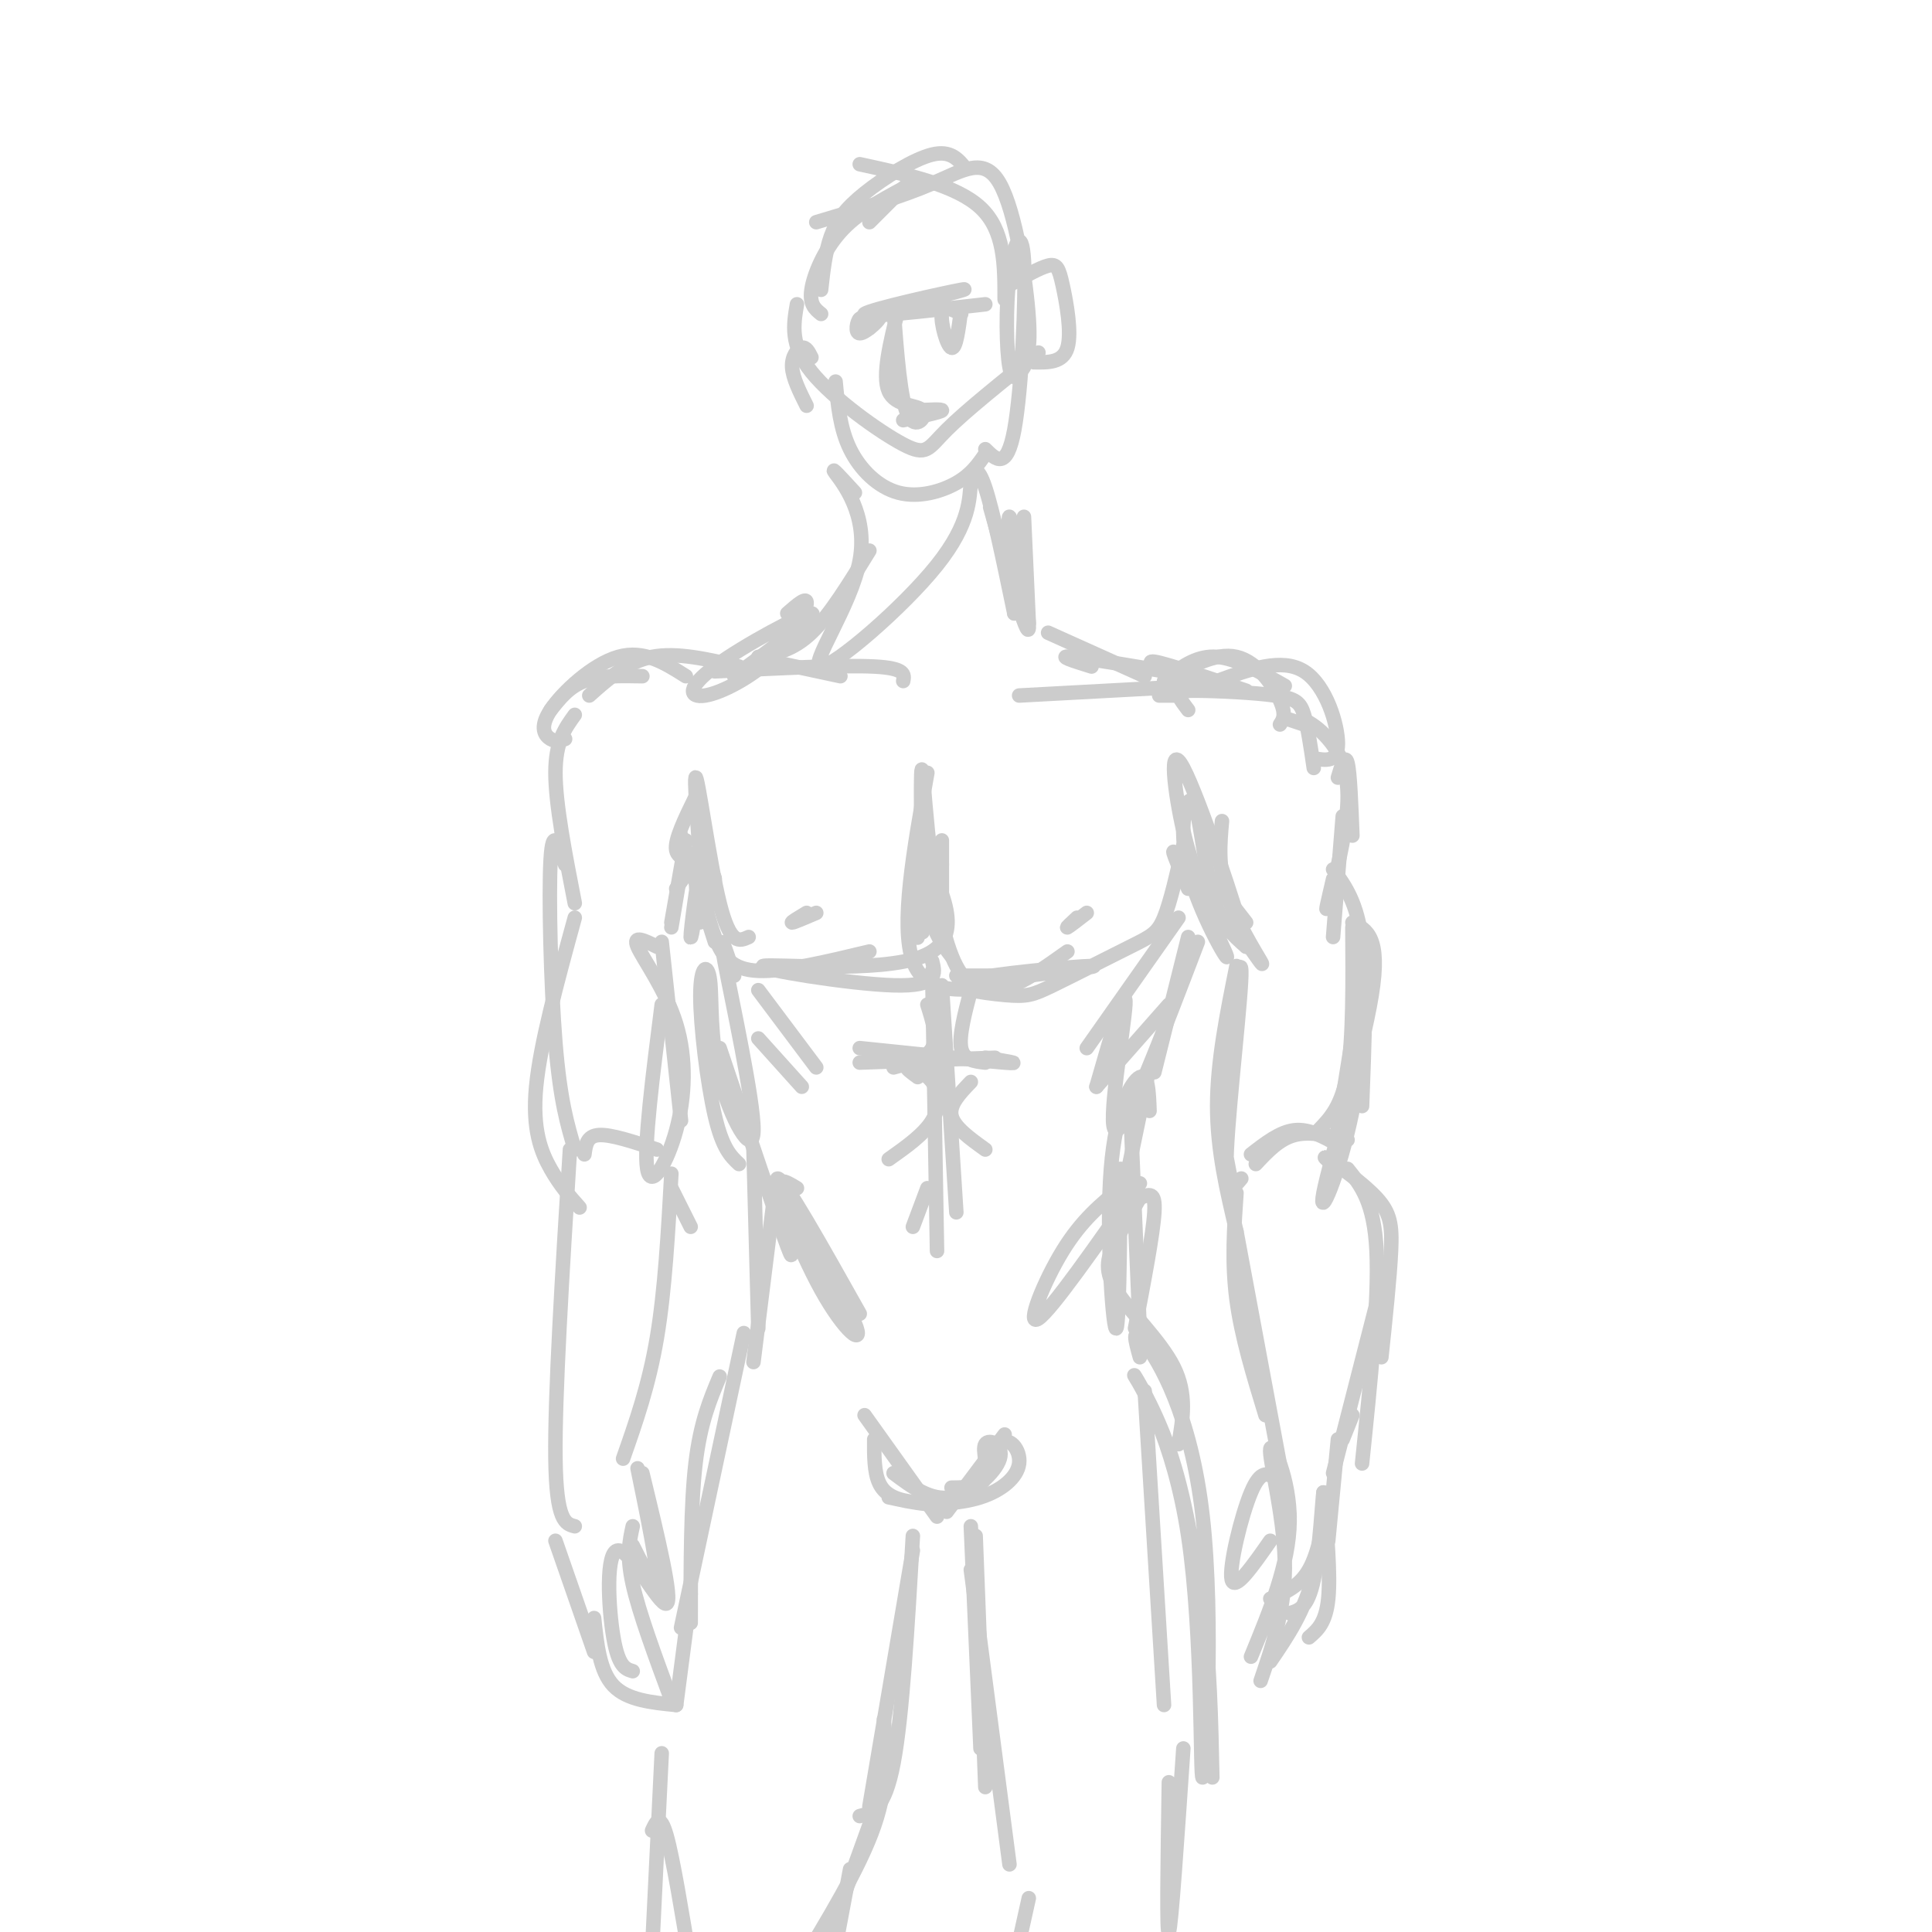 <svg viewBox='0 0 400 400' version='1.1' xmlns='http://www.w3.org/2000/svg' xmlns:xlink='http://www.w3.org/1999/xlink'><g fill='none' stroke='rgb(204,204,204)' stroke-width='3' stroke-linecap='round' stroke-linejoin='round'><path d='M177,102c-2.681,-2.925 -5.361,-5.851 -4,-4c1.361,1.851 6.764,8.477 5,18c-1.764,9.523 -10.694,21.941 -8,22c2.694,0.059 17.011,-12.242 24,-21c6.989,-8.758 6.651,-13.973 7,-17c0.349,-3.027 1.385,-3.865 3,1c1.615,4.865 3.807,15.432 6,26'/><path d='M210,127c0.369,-2.167 -1.708,-20.583 -1,-20c0.708,0.583 4.202,20.167 4,23c-0.202,2.833 -4.101,-11.083 -8,-25'/><path d='M173,79c0.458,4.875 0.917,9.750 3,14c2.083,4.250 5.792,7.875 10,9c4.208,1.125 8.917,-0.250 12,-2c3.083,-1.750 4.542,-3.875 6,-6'/><path d='M204,93c2.223,2.212 4.447,4.424 6,-4c1.553,-8.424 2.437,-27.485 2,-35c-0.437,-7.515 -2.195,-3.485 -3,3c-0.805,6.485 -0.659,15.424 0,19c0.659,3.576 1.829,1.788 3,0'/><path d='M215,73c-7.560,6.060 -15.119,12.119 -19,16c-3.881,3.881 -4.083,5.583 -9,3c-4.917,-2.583 -14.548,-9.452 -19,-15c-4.452,-5.548 -3.726,-9.774 -3,-14'/><path d='M169,46c8.750,-2.607 17.500,-5.214 24,-8c6.500,-2.786 10.750,-5.750 14,0c3.250,5.750 5.500,20.214 6,28c0.500,7.786 -0.750,8.893 -2,10'/><path d='M208,62c0.000,-7.167 0.000,-14.333 -5,-19c-5.000,-4.667 -15.000,-6.833 -25,-9'/><path d='M209,59c3.113,-1.774 6.226,-3.548 8,-4c1.774,-0.452 2.208,0.417 3,4c0.792,3.583 1.940,9.881 1,13c-0.940,3.119 -3.970,3.060 -7,3'/><path d='M168,74c-0.556,-1.111 -1.111,-2.222 -2,-2c-0.889,0.222 -2.111,1.778 -2,4c0.111,2.222 1.556,5.111 3,8'/><path d='M170,65c-1.222,-0.978 -2.444,-1.956 -2,-5c0.444,-3.044 2.556,-8.156 6,-12c3.444,-3.844 8.222,-6.422 13,-9'/><path d='M180,46c0.000,0.000 8.000,-8.000 8,-8'/><path d='M180,114c-4.083,6.667 -8.167,13.333 -12,17c-3.833,3.667 -7.417,4.333 -11,5'/><path d='M163,127c2.092,-1.829 4.184,-3.657 4,-2c-0.184,1.657 -2.643,6.800 -7,11c-4.357,4.200 -10.611,7.456 -14,8c-3.389,0.544 -3.912,-1.623 2,-6c5.912,-4.377 18.261,-10.965 20,-11c1.739,-0.035 -7.130,6.482 -16,13'/><path d='M217,131c0.000,0.000 20.000,9.000 20,9'/><path d='M226,138c-3.750,-1.167 -7.500,-2.333 -4,-2c3.500,0.333 14.250,2.167 25,4'/><path d='M240,144c0.000,0.000 3.000,0.000 3,0'/><path d='M241,141c5.333,-3.000 10.667,-6.000 15,-5c4.333,1.000 7.667,6.000 9,9c1.333,3.000 0.667,4.000 0,5'/><path d='M266,142c-5.000,-2.833 -10.000,-5.667 -14,-6c-4.000,-0.333 -7.000,1.833 -10,4'/><path d='M153,138c-6.417,-1.500 -12.833,-3.000 -18,-2c-5.167,1.000 -9.083,4.500 -13,8'/><path d='M117,153c-0.935,0.327 -1.869,0.655 -3,0c-1.131,-0.655 -2.458,-2.292 0,-6c2.458,-3.708 8.702,-9.488 14,-11c5.298,-1.512 9.649,1.244 14,4'/><path d='M114,147c1.917,-2.417 3.833,-4.833 7,-6c3.167,-1.167 7.583,-1.083 12,-1'/><path d='M244,141c-3.667,-2.167 -7.333,-4.333 -5,-4c2.333,0.333 10.667,3.167 19,6'/><path d='M252,141c6.711,-2.444 13.422,-4.889 18,-2c4.578,2.889 7.022,11.111 7,15c-0.022,3.889 -2.511,3.444 -5,3'/><path d='M270,150c0.000,0.000 -3.000,-1.000 -3,-1'/><path d='M141,173c0.000,0.000 7.000,22.000 7,22'/><path d='M144,178c1.200,5.889 2.400,11.778 4,16c1.600,4.222 3.600,6.778 9,7c5.400,0.222 14.200,-1.889 23,-4'/><path d='M245,175c-1.337,5.882 -2.674,11.765 -4,15c-1.326,3.235 -2.643,3.824 -7,6c-4.357,2.176 -11.756,5.939 -16,8c-4.244,2.061 -5.333,2.418 -10,2c-4.667,-0.418 -12.910,-1.613 -8,-3c4.910,-1.387 22.974,-2.968 26,-3c3.026,-0.032 -8.987,1.484 -21,3'/><path d='M205,203c-3.500,0.500 -1.750,0.250 0,0'/><path d='M248,195c-7.533,19.733 -15.067,39.467 -17,39c-1.933,-0.467 1.733,-21.133 2,-26c0.267,-4.867 -2.867,6.067 -6,17'/><path d='M152,202c-1.726,-5.409 -3.453,-10.819 -2,-3c1.453,7.819 6.085,28.866 6,35c-0.085,6.134 -4.887,-2.647 -7,-11c-2.113,-8.353 -1.535,-16.280 -2,-20c-0.465,-3.720 -1.971,-3.232 -2,3c-0.029,6.232 1.420,18.209 3,25c1.580,6.791 3.290,8.395 5,10'/><path d='M239,222c0.000,0.000 7.000,-28.000 7,-28'/><path d='M253,170c-0.422,4.689 -0.844,9.378 1,15c1.844,5.622 5.956,12.178 7,14c1.044,1.822 -0.978,-1.089 -3,-4'/><path d='M251,182c0.000,0.000 7.000,9.000 7,9'/><path d='M277,161c0.750,-2.500 1.500,-5.000 2,-3c0.500,2.000 0.750,8.500 1,15'/><path d='M276,180c2.500,3.417 5.000,6.833 6,15c1.000,8.167 0.500,21.083 0,34'/><path d='M256,200c-2.000,9.917 -4.000,19.833 -4,29c0.000,9.167 2.000,17.583 4,26'/><path d='M257,244c-1.738,2.101 -3.476,4.202 -3,-6c0.476,-10.202 3.167,-32.708 3,-37c-0.167,-4.292 -3.190,9.631 -4,20c-0.810,10.369 0.595,17.185 2,24'/><path d='M280,191c2.970,1.485 5.939,2.970 4,15c-1.939,12.030 -8.788,34.606 -10,41c-1.212,6.394 3.212,-3.394 6,-17c2.788,-13.606 3.939,-31.030 3,-30c-0.939,1.030 -3.970,20.515 -7,40'/><path d='M260,241c2.417,-2.583 4.833,-5.167 8,-6c3.167,-0.833 7.083,0.083 11,1'/><path d='M259,239c3.000,-2.333 6.000,-4.667 9,-5c3.000,-0.333 6.000,1.333 9,3'/><path d='M277,242c-1.875,-1.554 -3.750,-3.107 -2,-2c1.750,1.107 7.125,4.875 10,8c2.875,3.125 3.250,5.607 3,11c-0.250,5.393 -1.125,13.696 -2,22'/><path d='M256,247c-0.500,7.167 -1.000,14.333 0,22c1.000,7.667 3.500,15.833 6,24'/><path d='M256,255c0.000,0.000 11.000,59.000 11,59'/><path d='M279,242c2.750,3.417 5.500,6.833 6,17c0.500,10.167 -1.250,27.083 -3,44'/><path d='M286,266c0.000,0.000 -10.000,39.000 -10,39'/><path d='M280,293c0.000,0.000 -2.000,5.000 -2,5'/><path d='M277,298c0.000,0.000 -2.000,21.000 -2,21'/><path d='M275,310c-1.000,5.750 -2.000,11.500 -4,15c-2.000,3.500 -5.000,4.750 -8,6'/><path d='M259,343c3.952,-9.601 7.905,-19.202 8,-28c0.095,-8.798 -3.667,-16.792 -4,-15c-0.333,1.792 2.762,13.369 3,23c0.238,9.631 -2.381,17.315 -5,25'/><path d='M263,344c3.548,-5.190 7.095,-10.381 9,-18c1.905,-7.619 2.167,-17.667 2,-17c-0.167,0.667 -0.762,12.048 -2,18c-1.238,5.952 -3.119,6.476 -5,7'/><path d='M264,306c-1.489,-0.911 -2.978,-1.822 -5,3c-2.022,4.822 -4.578,15.378 -4,18c0.578,2.622 4.289,-2.689 8,-8'/><path d='M274,309c0.750,8.500 1.500,17.000 1,22c-0.500,5.000 -2.250,6.500 -4,8'/><path d='M119,148c-2.000,2.750 -4.000,5.500 -4,12c0.000,6.500 2.000,16.750 4,27'/><path d='M119,190c-3.578,13.067 -7.156,26.133 -8,35c-0.844,8.867 1.044,13.533 3,17c1.956,3.467 3.978,5.733 6,8'/><path d='M137,208c-1.877,14.737 -3.754,29.474 -3,34c0.754,4.526 4.140,-1.158 6,-8c1.860,-6.842 2.193,-14.842 0,-22c-2.193,-7.158 -6.912,-13.474 -8,-16c-1.088,-2.526 1.456,-1.263 4,0'/><path d='M139,192c1.500,-8.917 3.000,-17.833 3,-18c0.000,-0.167 -1.500,8.417 -3,17'/><path d='M137,195c0.000,0.000 4.000,37.000 4,37'/><path d='M117,179c-1.289,-4.156 -2.578,-8.311 -3,-1c-0.422,7.311 0.022,26.089 1,38c0.978,11.911 2.489,16.956 4,22'/><path d='M121,239c0.250,-1.917 0.500,-3.833 3,-4c2.500,-0.167 7.250,1.417 12,3'/><path d='M143,254c0.000,0.000 -4.000,-8.000 -4,-8'/><path d='M139,243c-0.667,12.083 -1.333,24.167 -3,34c-1.667,9.833 -4.333,17.417 -7,25'/><path d='M118,238c-1.583,25.500 -3.167,51.000 -3,64c0.167,13.000 2.083,13.500 4,14'/><path d='M115,319c0.000,0.000 8.000,23.000 8,23'/><path d='M123,335c0.583,5.500 1.167,11.000 4,14c2.833,3.000 7.917,3.500 13,4'/><path d='M139,352c-3.333,-9.000 -6.667,-18.000 -8,-24c-1.333,-6.000 -0.667,-9.000 0,-12'/><path d='M131,320c2.417,4.833 4.833,9.667 5,7c0.167,-2.667 -1.917,-12.833 -4,-23'/><path d='M133,305c3.190,13.149 6.381,26.298 5,27c-1.381,0.702 -7.333,-11.042 -10,-11c-2.667,0.042 -2.048,11.869 -1,18c1.048,6.131 2.524,6.565 4,7'/><path d='M149,217c6.000,17.833 12.000,35.667 14,41c2.000,5.333 0.000,-1.833 -2,-9'/><path d='M156,238c0.000,0.000 1.000,37.000 1,37'/><path d='M160,250c0.000,0.000 -4.000,32.000 -4,32'/><path d='M238,230c-0.143,-3.929 -0.286,-7.857 -2,-7c-1.714,0.857 -5.000,6.500 -6,19c-1.000,12.500 0.286,31.857 1,33c0.714,1.143 0.857,-15.929 1,-33'/><path d='M234,229c0.000,0.000 2.000,47.000 2,47'/><path d='M179,293c0.000,0.000 15.000,21.000 15,21'/><path d='M196,313c6.000,-8.000 12.000,-16.000 12,-16c0.000,0.000 -6.000,8.000 -12,16'/><path d='M154,276c0.000,0.000 -13.000,61.000 -13,61'/><path d='M149,285c-2.000,4.750 -4.000,9.500 -5,18c-1.000,8.500 -1.000,20.750 -1,33'/><path d='M181,298c-0.017,3.362 -0.034,6.725 1,9c1.034,2.275 3.118,3.463 7,4c3.882,0.537 9.562,0.423 14,-1c4.438,-1.423 7.633,-4.155 8,-7c0.367,-2.845 -2.093,-5.805 -4,-4c-1.907,1.805 -3.259,8.373 -7,11c-3.741,2.627 -9.870,1.314 -16,0'/><path d='M189,318c-1.083,18.667 -2.167,37.333 -4,47c-1.833,9.667 -4.417,10.333 -7,11'/><path d='M189,321c0.000,0.000 -9.000,53.000 -9,53'/><path d='M143,330c0.000,0.000 -3.000,23.000 -3,23'/><path d='M137,363c0.000,0.000 -2.000,41.000 -2,41'/><path d='M201,316c0.000,0.000 2.000,46.000 2,46'/><path d='M202,318c0.000,0.000 2.000,52.000 2,52'/><path d='M237,288c0.000,0.000 4.000,65.000 4,65'/><path d='M236,281c-0.939,-3.376 -1.878,-6.753 1,-3c2.878,3.753 9.574,14.635 12,36c2.426,21.365 0.584,53.214 0,54c-0.584,0.786 0.091,-29.490 -3,-50c-3.091,-20.510 -9.948,-31.253 -11,-33c-1.052,-1.747 3.699,5.501 7,15c3.301,9.499 5.150,21.250 7,33'/><path d='M249,333c1.500,11.333 1.750,23.167 2,35'/><path d='M201,325c0.000,0.000 8.000,61.000 8,61'/><path d='M213,393c0.000,0.000 -2.000,9.000 -2,9'/><path d='M173,403c0.000,0.000 3.000,-16.000 3,-16'/><path d='M172,400c0.000,0.000 13.000,-36.000 13,-36'/><path d='M183,356c0.500,6.667 1.000,13.333 -2,22c-3.000,8.667 -9.500,19.333 -16,30'/><path d='M135,379c0.833,-1.833 1.667,-3.667 3,1c1.333,4.667 3.167,15.833 5,27'/><path d='M245,362c-1.250,18.417 -2.500,36.833 -3,38c-0.500,1.167 -0.250,-14.917 0,-31'/><path d='M213,129c0.000,0.000 -1.000,-22.000 -1,-22'/><path d='M170,60c0.429,-3.887 0.857,-7.774 2,-11c1.143,-3.226 3.000,-5.792 7,-9c4.000,-3.208 10.143,-7.060 14,-8c3.857,-0.940 5.429,1.030 7,3'/><path d='M148,139c13.250,-0.667 26.500,-1.333 33,-1c6.500,0.333 6.250,1.667 6,3'/><path d='M160,137c0.000,0.000 14.000,3.000 14,3'/><path d='M248,142c0.000,0.000 -37.000,2.000 -37,2'/><path d='M223,190c-1.167,1.083 -2.333,2.167 -2,2c0.333,-0.167 2.167,-1.583 4,-3'/><path d='M169,189c-2.333,1.000 -4.667,2.000 -5,2c-0.333,0.000 1.333,-1.000 3,-2'/><path d='M197,198c-1.833,-2.417 -3.667,-4.833 -4,-8c-0.333,-3.167 0.833,-7.083 2,-11'/><path d='M195,174c0.000,0.000 0.000,19.000 0,19'/><path d='M192,176c0.000,0.000 -1.000,17.000 -1,17'/><path d='M190,173c-0.083,11.250 -0.167,22.500 0,21c0.167,-1.500 0.583,-15.750 1,-30'/><path d='M192,160c-2.833,15.833 -5.667,31.667 -3,39c2.667,7.333 10.833,6.167 19,5'/><path d='M198,202c0.000,0.000 14.000,0.000 14,0'/><path d='M191,176c4.488,9.220 8.976,18.440 0,22c-8.976,3.560 -31.417,1.458 -33,2c-1.583,0.542 17.690,3.726 27,4c9.310,0.274 8.655,-2.363 8,-5'/><path d='M191,190c-0.267,-17.178 -0.533,-34.356 0,-30c0.533,4.356 1.867,30.244 7,40c5.133,9.756 14.067,3.378 23,-3'/><path d='M195,204c0.000,0.000 3.000,47.000 3,47'/><path d='M193,201c0.000,0.000 1.000,58.000 1,58'/><path d='M178,217c12.833,1.333 25.667,2.667 30,3c4.333,0.333 0.167,-0.333 -4,-1'/><path d='M178,220c0.000,0.000 28.000,-1.000 28,-1'/><path d='M185,221c3.417,-0.917 6.833,-1.833 8,-4c1.167,-2.167 0.083,-5.583 -1,-9'/><path d='M201,205c-1.250,4.750 -2.500,9.500 -2,12c0.500,2.500 2.750,2.750 5,3'/><path d='M190,223c-1.357,-0.994 -2.714,-1.988 -2,-2c0.714,-0.012 3.500,0.958 5,3c1.500,2.042 1.714,5.155 0,8c-1.714,2.845 -5.357,5.423 -9,8'/><path d='M201,224c-2.250,2.333 -4.500,4.667 -4,7c0.500,2.333 3.750,4.667 7,7'/><path d='M192,246c0.000,0.000 -3.000,8.000 -3,8'/><path d='M165,246c-2.544,-1.547 -5.088,-3.094 -2,3c3.088,6.094 11.807,19.829 14,25c2.193,5.171 -2.140,1.777 -7,-7c-4.860,-8.777 -10.246,-22.936 -9,-23c1.246,-0.064 9.123,13.968 17,28'/><path d='M232,246c-4.044,3.311 -8.089,6.622 -12,13c-3.911,6.378 -7.689,15.822 -5,14c2.689,-1.822 11.844,-14.911 21,-28'/><path d='M236,248c-1.762,3.054 -3.524,6.107 -5,9c-1.476,2.893 -2.667,5.625 0,10c2.667,4.375 9.190,10.393 12,16c2.810,5.607 1.905,10.804 1,16'/><path d='M235,275c1.867,-9.756 3.733,-19.511 4,-24c0.267,-4.489 -1.067,-3.711 -3,-3c-1.933,0.711 -4.467,1.356 -7,2'/><path d='M233,245c0.000,0.000 5.000,-24.000 5,-24'/><path d='M244,190c0.000,0.000 -19.000,27.000 -19,27'/><path d='M242,208c0.000,0.000 -15.000,17.000 -15,17'/><path d='M157,205c0.000,0.000 12.000,16.000 12,16'/><path d='M157,215c0.000,0.000 9.000,10.000 9,10'/><path d='M155,194c-1.911,0.881 -3.821,1.762 -6,-7c-2.179,-8.762 -4.625,-27.167 -5,-26c-0.375,1.167 1.321,21.905 2,28c0.679,6.095 0.339,-2.452 0,-11'/><path d='M144,165c-2.190,4.471 -4.380,8.941 -4,11c0.380,2.059 3.331,1.706 4,6c0.669,4.294 -0.944,13.233 -1,12c-0.056,-1.233 1.447,-12.640 2,-14c0.553,-1.360 0.158,7.326 0,10c-0.158,2.674 -0.079,-0.663 0,-4'/><path d='M145,186c0.869,-1.357 3.042,-2.750 3,-4c-0.042,-1.250 -2.298,-2.357 -4,-2c-1.702,0.357 -2.851,2.179 -4,4'/><path d='M246,147c-0.858,-1.139 -1.716,-2.278 -2,-3c-0.284,-0.722 0.006,-1.029 4,-1c3.994,0.029 11.691,0.392 16,1c4.309,0.608 5.231,1.459 6,4c0.769,2.541 1.384,6.770 2,11'/><path d='M270,149c1.536,0.875 3.071,1.750 5,4c1.929,2.250 4.250,5.875 4,13c-0.250,7.125 -3.071,17.750 -4,21c-0.929,3.250 0.036,-0.875 1,-5'/><path d='M246,184c-2.223,-5.197 -4.446,-10.395 -2,-6c2.446,4.395 9.562,18.382 10,20c0.438,1.618 -5.800,-9.133 -8,-18c-2.200,-8.867 -0.362,-15.849 1,-14c1.362,1.849 2.246,12.528 4,19c1.754,6.472 4.377,8.736 7,11'/><path d='M258,196c-1.786,-7.250 -9.750,-30.875 -13,-37c-3.250,-6.125 -1.786,5.250 0,13c1.786,7.750 3.893,11.875 6,16'/><path d='M278,169c0.000,0.000 -2.000,25.000 -2,25'/><path d='M280,192c0.083,11.500 0.167,23.000 -1,30c-1.167,7.000 -3.583,9.500 -6,12'/><path d='M185,64c0.708,9.393 1.417,18.786 3,22c1.583,3.214 4.042,0.250 3,-1c-1.042,-1.250 -5.583,-0.786 -7,-4c-1.417,-3.214 0.292,-10.107 2,-17'/><path d='M180,68c-0.708,-1.280 -1.417,-2.560 -2,-2c-0.583,0.560 -1.042,2.958 0,3c1.042,0.042 3.583,-2.274 4,-3c0.417,-0.726 -1.292,0.137 -3,1'/><path d='M199,65c-1.867,-0.956 -3.733,-1.911 -4,0c-0.267,1.911 1.067,6.689 2,7c0.933,0.311 1.467,-3.844 2,-8'/><path d='M184,64c9.111,-2.289 18.222,-4.578 15,-4c-3.222,0.578 -18.778,4.022 -20,5c-1.222,0.978 11.889,-0.511 25,-2'/><path d='M189,85c3.167,-0.167 6.333,-0.333 6,0c-0.333,0.333 -4.167,1.167 -8,2'/><path d='M185,305c3.837,2.876 7.675,5.751 12,5c4.325,-0.751 9.139,-5.129 10,-8c0.861,-2.871 -2.230,-4.234 -3,-3c-0.770,1.234 0.780,5.067 0,7c-0.780,1.933 -3.890,1.967 -7,2'/></g>
</svg>